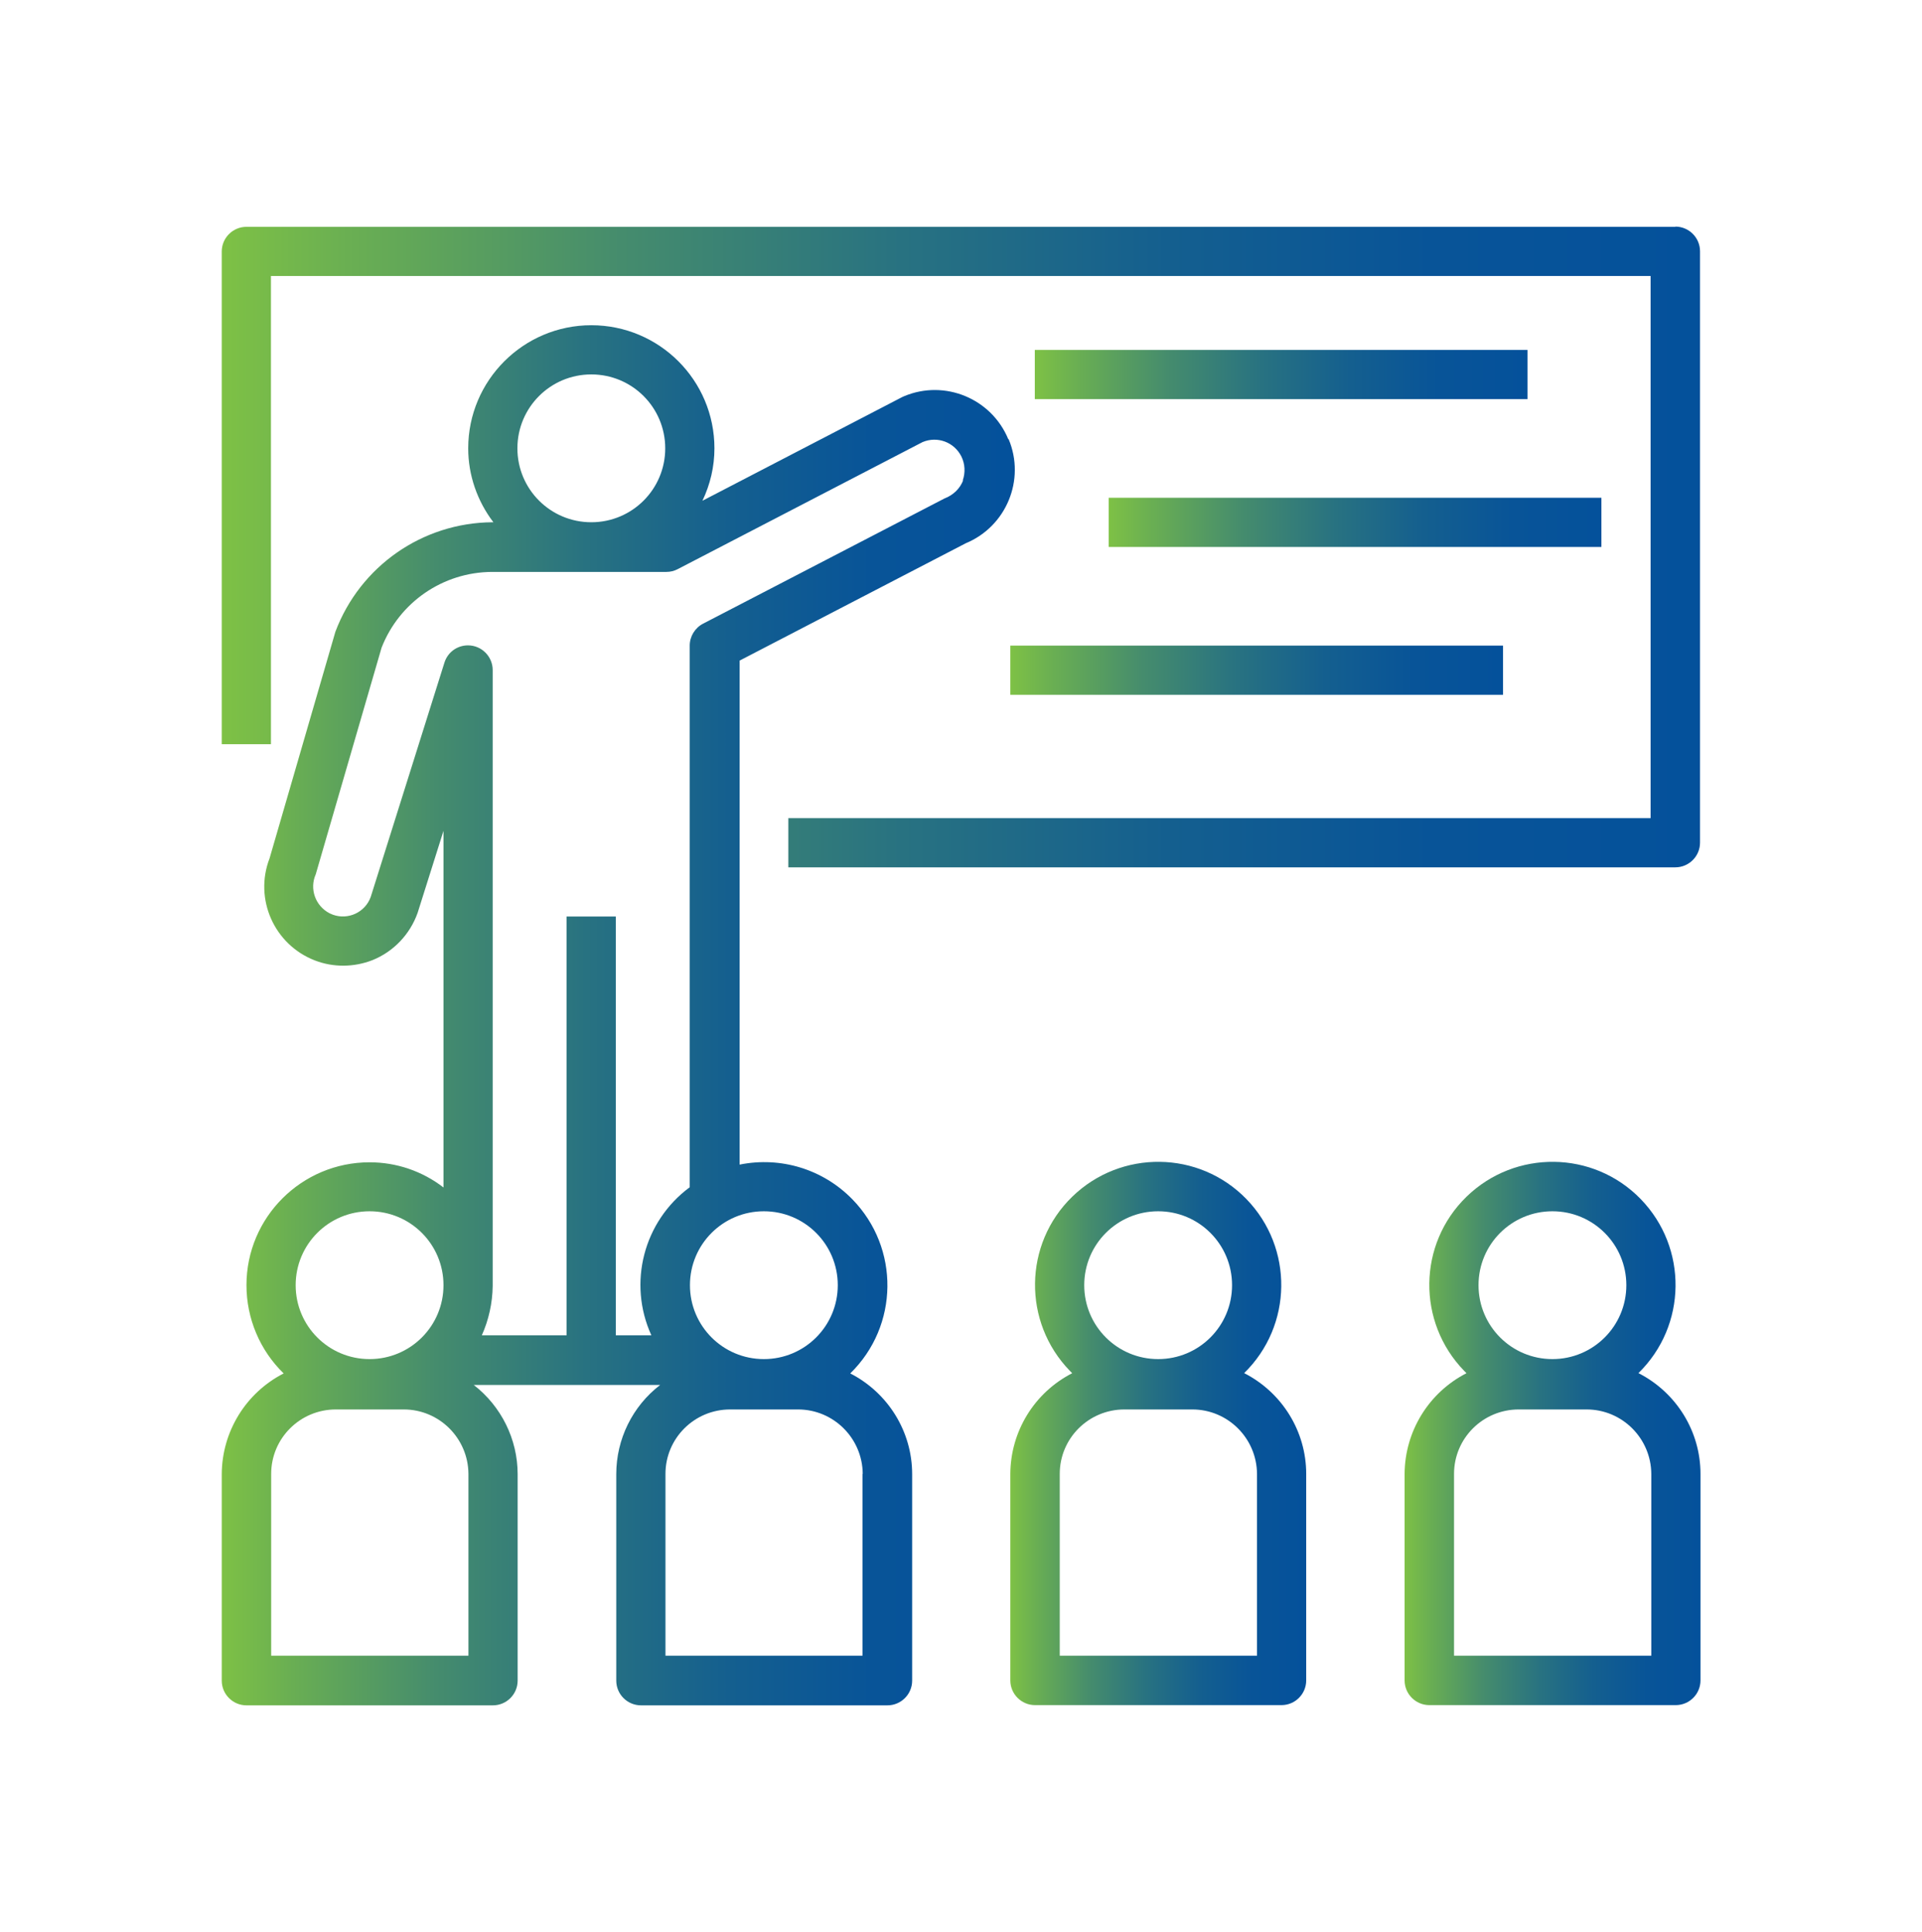 <?xml version="1.0" encoding="UTF-8"?>
<svg xmlns="http://www.w3.org/2000/svg" xmlns:xlink="http://www.w3.org/1999/xlink" id="uuid-fcb06b01-8525-4d05-a006-330a778d6a2d" viewBox="0 0 83.21 83.63">
  <defs>
    <linearGradient id="uuid-ad19c6bf-1f88-4bf9-9356-9bb9618c364b" x1="9.6" y1="23.68" x2="73.6" y2="23.68" gradientUnits="userSpaceOnUse">
      <stop offset="0" stop-color="#7ec145"></stop>
      <stop offset=".09" stop-color="#69ae53"></stop>
      <stop offset=".27" stop-color="#458c6d"></stop>
      <stop offset=".46" stop-color="#287281"></stop>
      <stop offset=".64" stop-color="#145f8f"></stop>
      <stop offset=".82" stop-color="#085498"></stop>
      <stop offset="1" stop-color="#04519b"></stop>
    </linearGradient>
    <linearGradient id="uuid-29b838b9-8a46-4ef6-9981-53b398940b33" x1="44.8" y1="16.22" x2="66.14" y2="16.22" xlink:href="#uuid-ad19c6bf-1f88-4bf9-9356-9bb9618c364b"></linearGradient>
    <linearGradient id="uuid-bee13e80-a7e8-4f97-8e2a-51a8baf831e2" x1="48" y1="22.62" x2="69.34" y2="22.62" xlink:href="#uuid-ad19c6bf-1f88-4bf9-9356-9bb9618c364b"></linearGradient>
    <linearGradient id="uuid-e6277131-345d-4b5f-b43c-b18ba2ab52ea" x1="43.74" y1="29.02" x2="65.07" y2="29.02" xlink:href="#uuid-ad19c6bf-1f88-4bf9-9356-9bb9618c364b"></linearGradient>
    <linearGradient id="uuid-2fc3d3e2-6c61-4f52-bd39-a4c2b2b08cac" x1="9.6" y1="43.95" x2="43.92" y2="43.95" xlink:href="#uuid-ad19c6bf-1f88-4bf9-9356-9bb9618c364b"></linearGradient>
    <linearGradient id="uuid-aa671f03-8f0d-4af5-aff5-78de9379b75a" x1="43.74" y1="62.06" x2="56.54" y2="62.06" xlink:href="#uuid-ad19c6bf-1f88-4bf9-9356-9bb9618c364b"></linearGradient>
    <linearGradient id="uuid-b3c48ee3-a689-43c9-b15d-7633c8a2b4b2" x1="60.8" y1="62.06" x2="73.6" y2="62.06" xlink:href="#uuid-ad19c6bf-1f88-4bf9-9356-9bb9618c364b"></linearGradient>
  </defs>
  <path d="m72.54,9.82H10.67c-.59,0-1.07.48-1.07,1.07h0v21.33h2.13V11.95h59.73v23.47h-37.33v2.13h38.4c.59,0,1.07-.48,1.07-1.07h0V10.88c0-.59-.48-1.07-1.07-1.07Z" style="fill:url(#uuid-ad19c6bf-1f88-4bf9-9356-9bb9618c364b);"></path>
  <rect x="44.8" y="15.15" width="21.33" height="2.13" style="fill:url(#uuid-29b838b9-8a46-4ef6-9981-53b398940b33);"></rect>
  <rect x="48" y="21.55" width="21.33" height="2.13" style="fill:url(#uuid-bee13e80-a7e8-4f97-8e2a-51a8baf831e2);"></rect>
  <rect x="43.74" y="27.95" width="21.33" height="2.13" style="fill:url(#uuid-e6277131-345d-4b5f-b43c-b18ba2ab52ea);"></rect>
  <path d="m43.65,19.01c-.73-1.76-2.75-2.59-4.5-1.86-.03.01-.06.03-.09.04l-8.65,4.49c.34-.71.52-1.48.52-2.27,0-2.95-2.39-5.33-5.33-5.33s-5.33,2.39-5.33,5.33c0,1.16.39,2.28,1.09,3.2h-.04c-3.03.02-5.73,1.9-6.8,4.74l-2.85,9.81c-.68,1.76.2,3.74,1.96,4.42.8.31,1.69.3,2.49-.01.92-.37,1.63-1.12,1.96-2.05l1.12-3.55v15.44c-.92-.71-2.04-1.09-3.2-1.09-2.94,0-5.33,2.38-5.33,5.32,0,1.44.58,2.82,1.61,3.82-1.64.84-2.67,2.52-2.68,4.36v8.94c0,.59.48,1.07,1.07,1.07h10.67c.59,0,1.07-.48,1.07-1.07h0v-8.94c0-1.51-.71-2.94-1.9-3.86h8.07c-1.2.92-1.9,2.35-1.9,3.86v8.94c0,.59.48,1.07,1.07,1.07h10.67c.59,0,1.07-.48,1.07-1.07h0v-8.94c0-1.84-1.04-3.52-2.68-4.36,2.11-2.06,2.15-5.43.09-7.54-1.27-1.3-3.1-1.86-4.88-1.5v-21.82l9.79-5.08c1.76-.73,2.59-2.75,1.86-4.5Zm-18.05-2.8c1.77,0,3.2,1.43,3.2,3.2s-1.43,3.2-3.2,3.2c-1.77,0-3.2-1.43-3.2-3.2,0-1.77,1.43-3.2,3.2-3.2Zm-9.6,36.23c1.77,0,3.2,1.43,3.2,3.2s-1.43,3.2-3.2,3.2-3.2-1.43-3.2-3.2c0-1.77,1.43-3.2,3.2-3.2Zm4.27,19.24h-8.53v-7.87c0-1.54,1.25-2.79,2.8-2.79h2.94c1.54,0,2.79,1.25,2.8,2.79v7.87Zm17.07-7.87v7.87h-8.53v-7.87c0-1.54,1.25-2.79,2.8-2.79h2.94c1.54,0,2.79,1.25,2.8,2.79Zm-4.27-11.37c1.77,0,3.2,1.43,3.2,3.2,0,1.77-1.43,3.2-3.2,3.2s-3.2-1.43-3.2-3.2,1.43-3.2,3.2-3.2Zm8.63-31.65c-.14.37-.44.65-.81.79l-10.45,5.42c-.35.18-.58.55-.58.95v23.45c-2,1.48-2.69,4.15-1.66,6.41h-1.54v-18.13h-2.13v18.13h-3.67c.3-.67.46-1.4.47-2.13h0v-26.67c0-.59-.48-1.07-1.07-1.07-.47,0-.88.3-1.02.75l-3.19,10.14c-.24.67-.98,1.01-1.64.77-.05-.02-.09-.04-.14-.06-.62-.32-.88-1.06-.6-1.69l2.85-9.81c.77-1.97,2.66-3.27,4.78-3.28h7.55c.17,0,.34-.04.49-.12l10.6-5.5c.64-.27,1.37,0,1.68.62.16.32.18.7.06,1.04Z" style="fill:url(#uuid-2fc3d3e2-6c61-4f52-bd39-a4c2b2b08cac);"></path>
  <path d="m53.86,59.45c2.11-2.06,2.15-5.43.1-7.54s-5.43-2.15-7.54-.1-2.15,5.43-.1,7.54c.03.03.07.07.1.1-1.64.84-2.67,2.52-2.68,4.36v8.94c0,.59.48,1.07,1.07,1.07h10.67c.59,0,1.07-.48,1.07-1.07h0v-8.94c0-1.84-1.04-3.52-2.68-4.36Zm-3.72-7.01c1.77,0,3.2,1.43,3.2,3.2s-1.43,3.2-3.2,3.2-3.2-1.43-3.2-3.2c0-1.77,1.43-3.2,3.2-3.2Zm4.27,19.24h-8.53v-7.87c0-1.54,1.25-2.79,2.8-2.79h2.94c1.54,0,2.79,1.25,2.8,2.79v7.87Z" style="fill:url(#uuid-aa671f03-8f0d-4af5-aff5-78de9379b75a);"></path>
  <path d="m70.93,59.45c2.11-2.06,2.15-5.43.1-7.54s-5.43-2.15-7.54-.1-2.15,5.43-.1,7.54c.03.03.07.07.1.1-1.64.84-2.67,2.52-2.68,4.36v8.94c0,.59.48,1.07,1.07,1.07h10.67c.59,0,1.07-.48,1.07-1.07h0v-8.94c0-1.84-1.04-3.52-2.68-4.36Zm-3.72-7.01c1.77,0,3.2,1.43,3.2,3.2s-1.43,3.2-3.2,3.2-3.2-1.43-3.2-3.2c0-1.77,1.43-3.2,3.2-3.2Zm4.27,19.24h-8.53v-7.87c0-1.54,1.25-2.79,2.8-2.79h2.94c1.54,0,2.79,1.25,2.8,2.79v7.87Z" style="fill:url(#uuid-b3c48ee3-a689-43c9-b15d-7633c8a2b4b2);"></path>
</svg>
